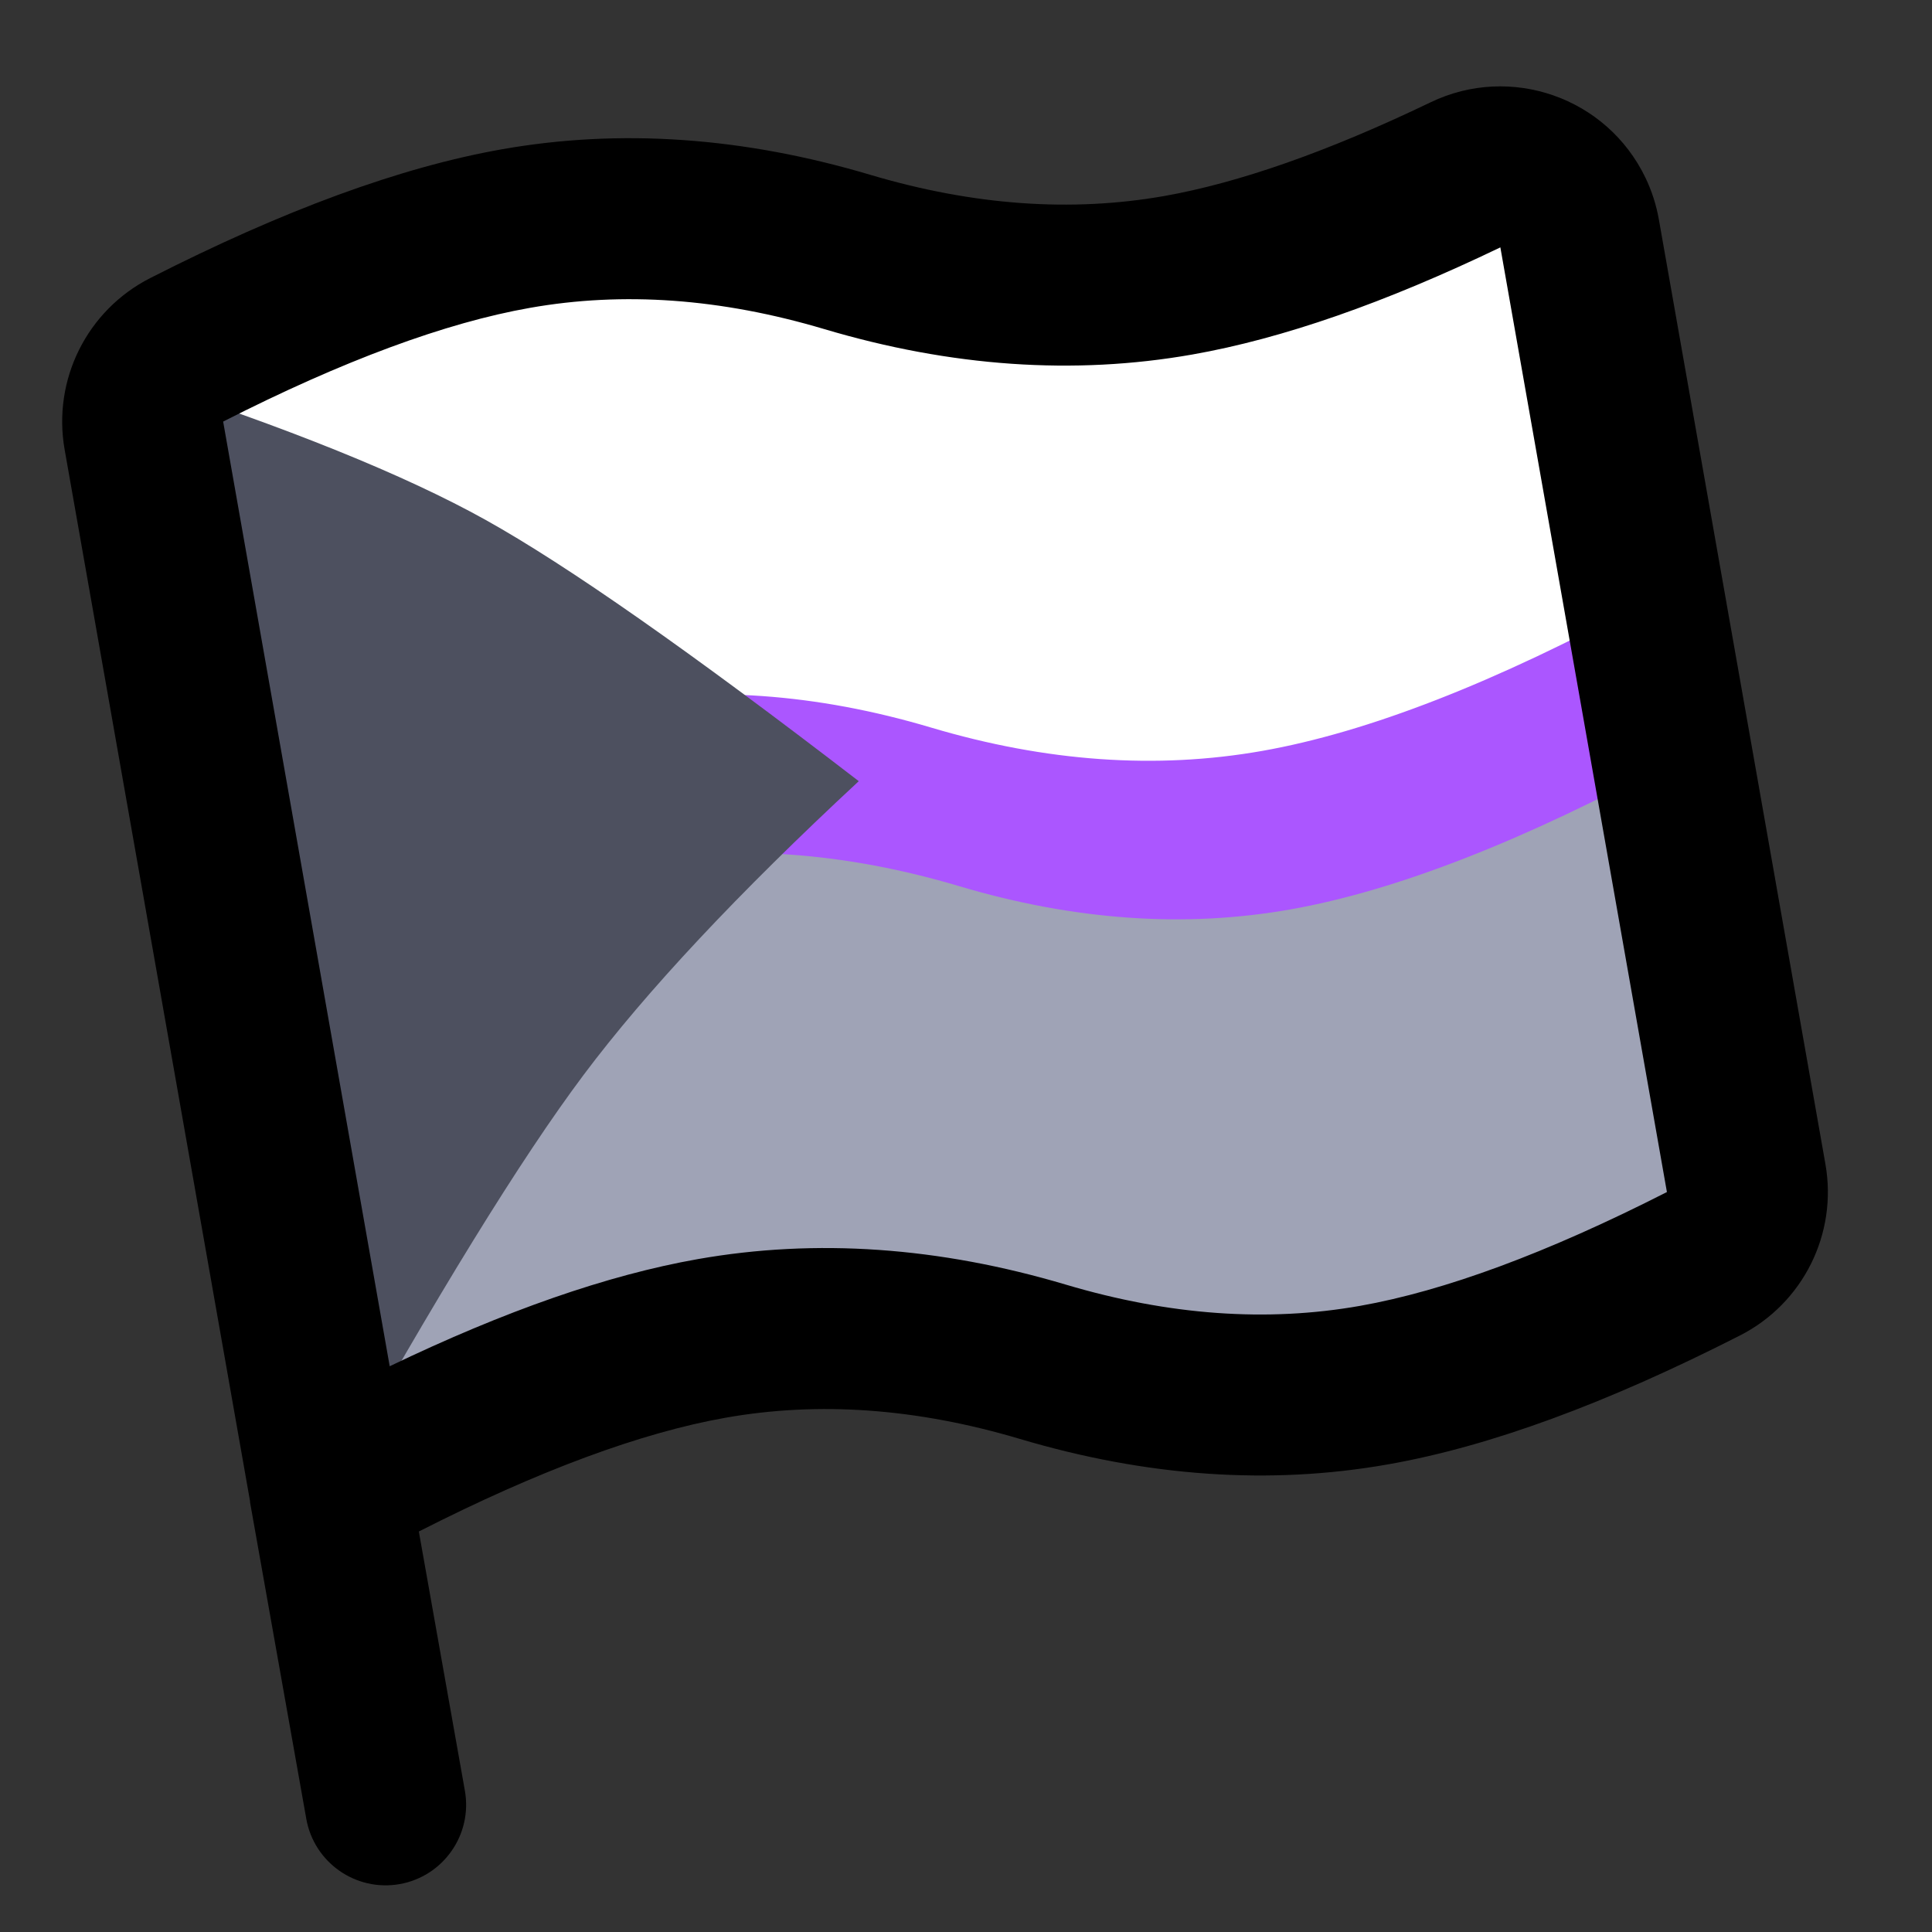 <?xml version="1.0" ?>
<!-- Скачано с сайта svg4.ru / Downloaded from svg4.ru -->
<svg width="800px" height="800px" viewBox="0 0 24 24" xmlns="http://www.w3.org/2000/svg">
<rect x="0" y="0" width="24" height="24" fill="#333333" stroke="none"/>
<g fill="none" fill-rule="evenodd">
<g transform="rotate(-10 21.93 -6.645)">
<path d="M0,1 C2,0.333 3.667,0 5,0 C6.333,0 7.667,0.333 9,1 C10.333,1.667 11.667,2 13,2 C14.333,2 16,1.667 18,1 L18,8 C16,8.667 14.333,9 13,9 C11.667,9 10.333,8.667 9,8 C7.667,7.333 6.333,7 5,7 C3.667,7 2,7.333 0,8 L0,1 Z" fill="#FFF"/>
<path d="M0,7 C2,6.333 3.667,6 5,6 C6.333,6 7.667,6.333 9,7 C10.333,7.667 11.667,8 13,8 C14.333,8 16,7.667 18,7 L18,10 C16,10.667 14.333,11 13,11 C11.667,11 10.333,10.667 9,10 C7.667,9.333 6.333,9 5,9 C3.667,9 2,9.333 0,10 L0,7 Z" fill="#AB56FF"/>
<path d="M0,9 C2,8.333 3.667,8 5,8 C6.333,8 7.667,8.333 9,9 C10.333,9.667 11.667,10 13,10 C14.333,10 16,9.667 18,9 L18,15 C16,15.667 14.333,16 13,16 C11.667,16 10.333,15.667 9,15 C7.667,14.333 6.333,14 5,14 C3.667,14 2,14.333 0,15 L0,9 Z" fill="#9FA3B6"/>
<path d="M5.68434189e-14,1 C1.772,1.94 3.106,2.773 4,3.5 C4.894,4.227 6.228,5.56 8,7.5 C6.28,8.612 4.947,9.612 4,10.5 C3.053,11.388 1.72,12.888 5.68434189e-14,15 L5.68434189e-14,1 Z" fill="#4D505F"/>
</g>
<path d="M5.775,22.245 C5.871,22.789 5.509,23.308 4.965,23.405 C4.421,23.501 3.902,23.139 3.805,22.595 L3.105,18.655 L3.107,18.655 L3.107,18.653 L0.803,5.585 C0.65,4.718 1.081,3.854 1.865,3.455 C3.52,2.612 4.973,2.077 6.237,1.854 C7.708,1.595 9.236,1.703 10.809,2.171 C12.093,2.553 13.308,2.638 14.463,2.435 C15.388,2.271 16.494,1.885 17.771,1.271 C18.766,0.792 19.961,1.211 20.44,2.207 C20.519,2.371 20.575,2.546 20.607,2.726 L22.676,14.461 C22.829,15.327 22.398,16.191 21.614,16.59 C19.959,17.433 18.506,17.969 17.242,18.191 C15.771,18.451 14.244,18.343 12.67,17.875 C11.386,17.493 10.171,17.407 9.016,17.611 C7.969,17.796 6.694,18.266 5.203,19.025 L5.775,22.245 Z M8.669,15.641 C10.139,15.382 11.667,15.49 13.24,15.958 C14.524,16.34 15.739,16.426 16.894,16.222 C17.94,16.037 19.215,15.568 20.707,14.808 L18.638,3.073 C17.207,3.761 15.935,4.206 14.811,4.404 C13.34,4.663 11.812,4.556 10.239,4.088 C8.955,3.706 7.74,3.62 6.585,3.824 C5.539,4.008 4.264,4.478 2.772,5.237 L4.841,16.972 C6.273,16.284 7.546,15.839 8.669,15.641 Z" fill="#000000" fill-rule="nonzero"/>
</g>
</svg>